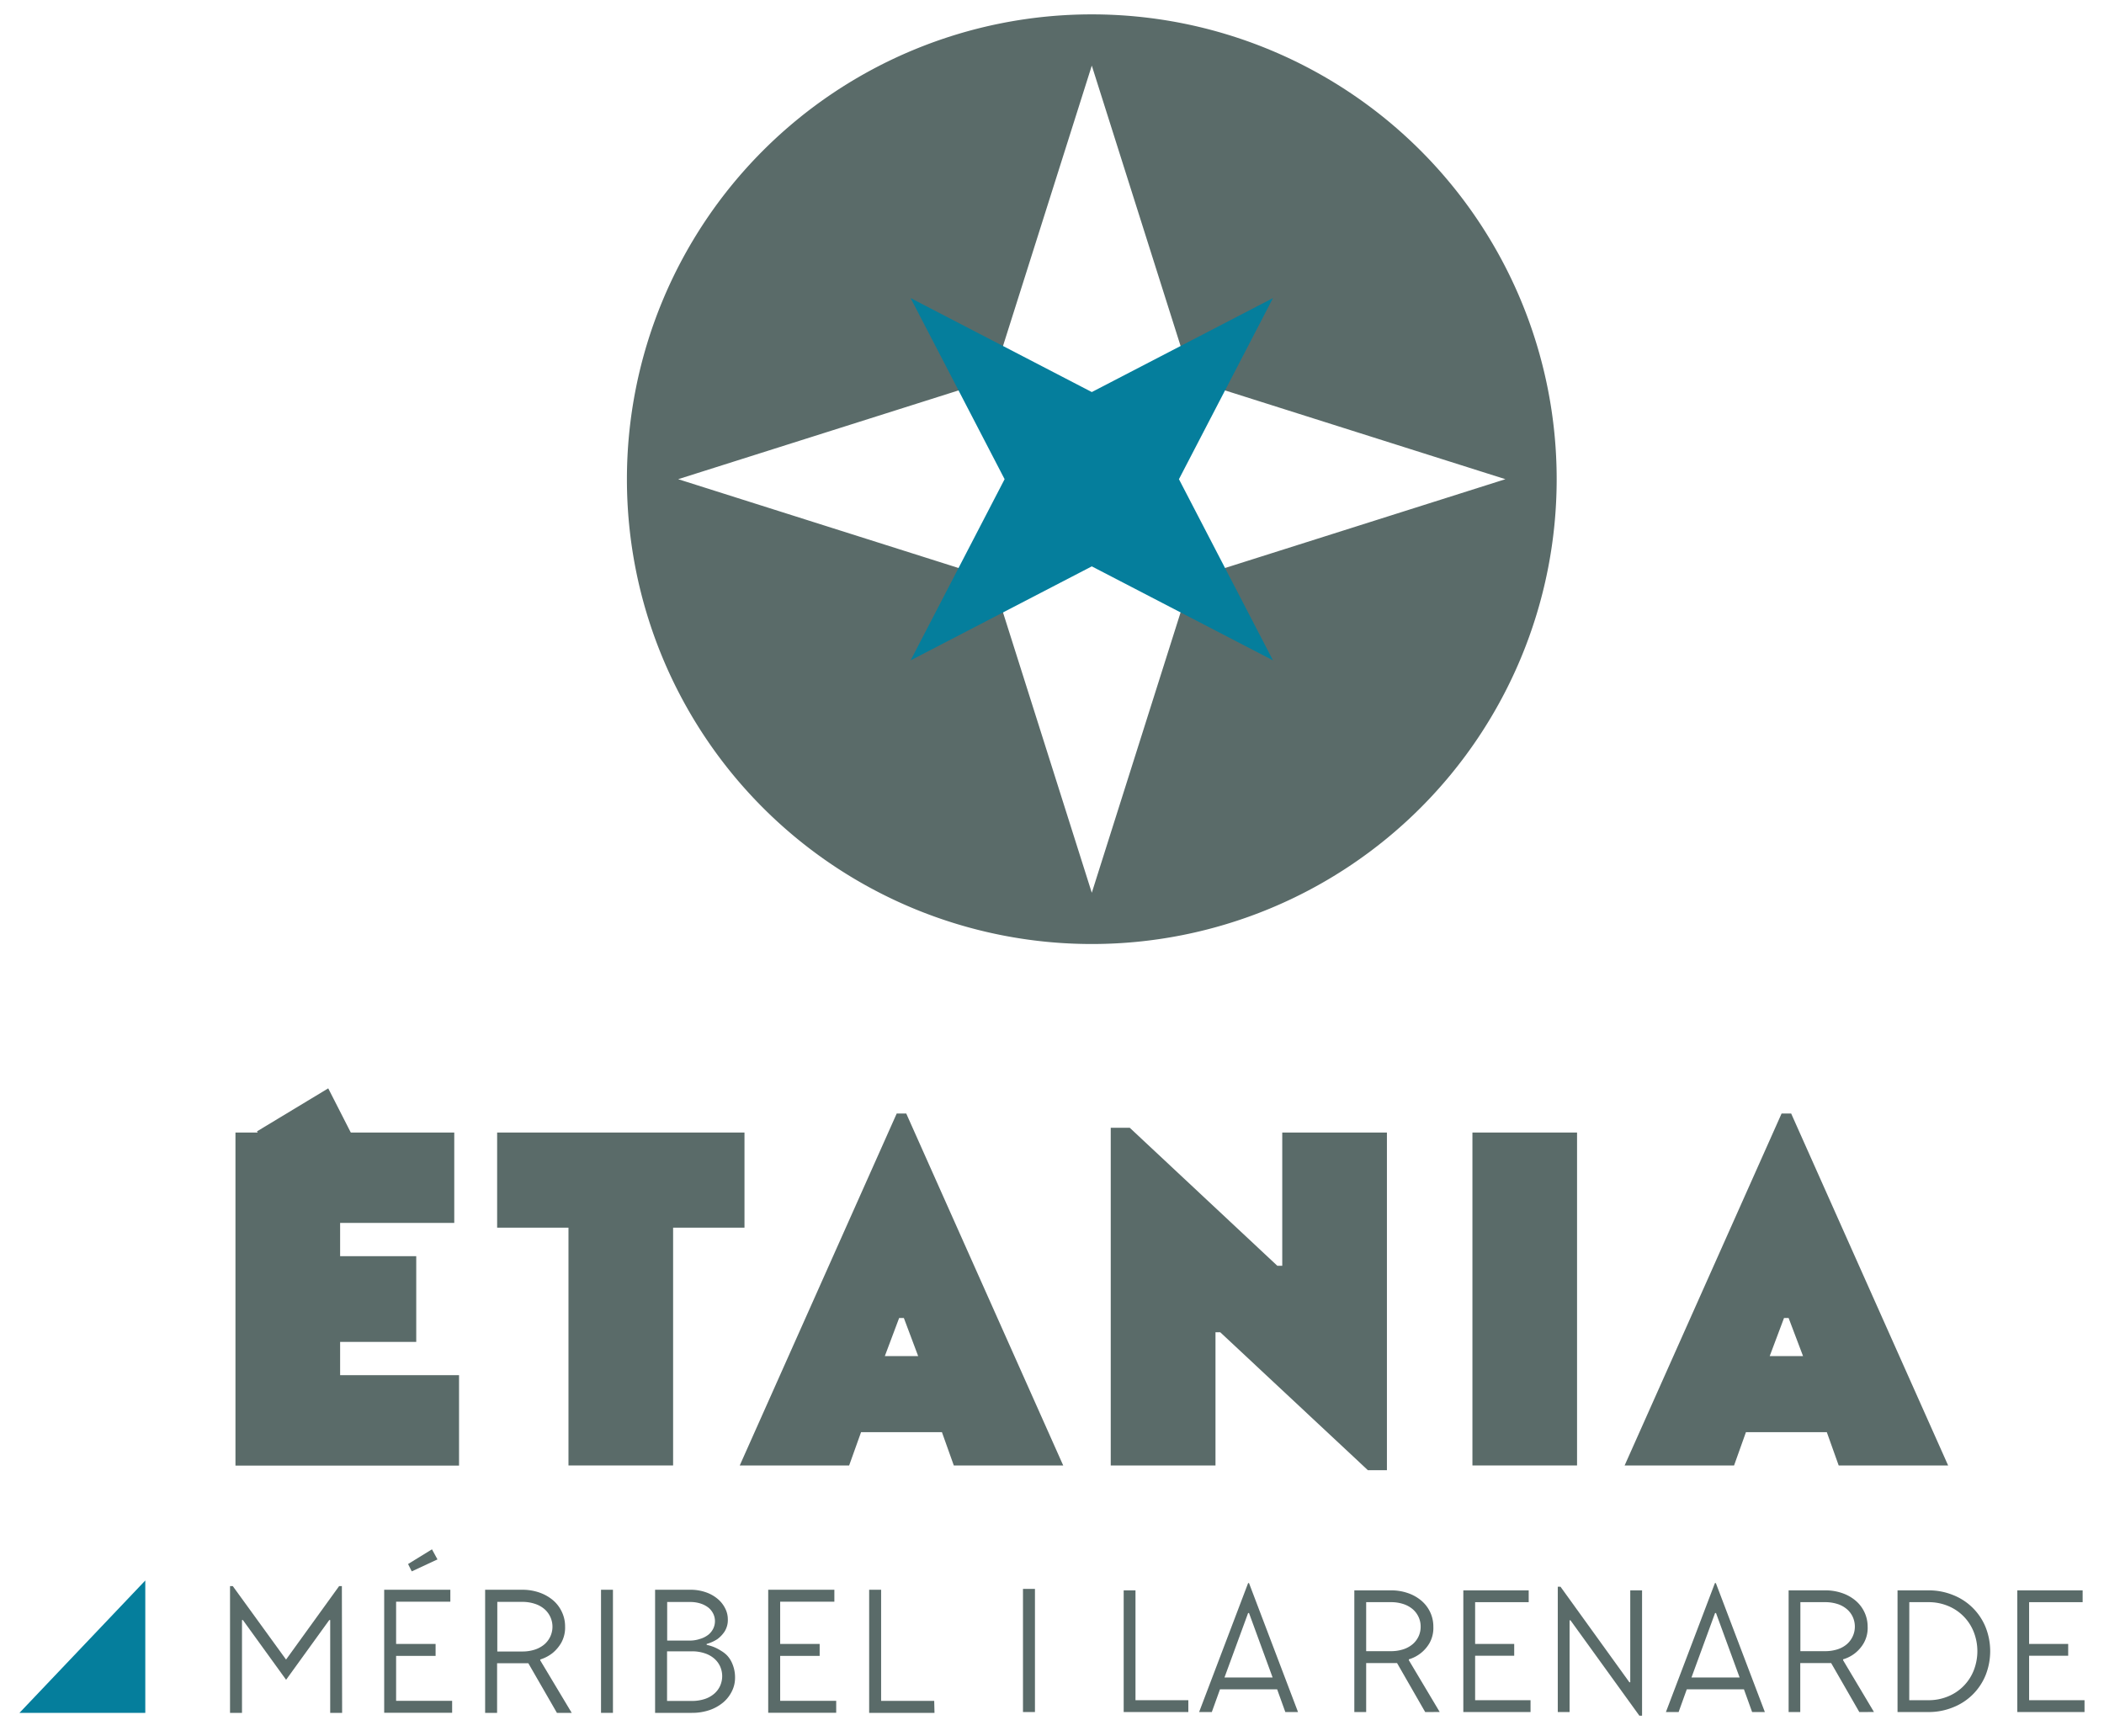 <?xml version="1.0" encoding="UTF-8"?> <svg xmlns="http://www.w3.org/2000/svg" id="Calque_1" data-name="Calque 1" viewBox="0 0 515.23 425.2"><title>EDIFIM_ETANIA_LOGO-</title><path d="M267.36,3.52A113.84,113.84,0,1,0,381.2,117.36,113.84,113.84,0,0,0,267.36,3.52Zm24.36,138.21-24.36,76.92L243,141.73l-76.93-24.37L243,93l24.36-76.93L291.72,93l76.93,24.36Z" style="fill:#5a6b69"></path><polygon points="267.36 96.02 222.99 73 246.01 117.36 222.99 161.73 267.36 138.71 311.73 161.73 288.7 117.36 311.73 73 267.36 96.02" style="fill:#057e9c"></polygon><path d="M111.24,277.37V299.5H83.29v8.15h18.64v21H83.29v8.15h29.12v22.14H57.66V277.37Z" style="fill:#5a6b69"></path><path d="M121.74,277.37h60.57v23.3H164.83v58.24H139.21V300.67H121.74Z" style="fill:#5a6b69"></path><path d="M230.66,350.75h-19.8l-2.92,8.16H181.15l38.44-86.2h2.33l38.44,86.2H233.57ZM220.18,322.8l-3.5,9.32h8.16l-3.5-9.32Z" style="fill:#5a6b69"></path><path d="M298.82,326.29h-1.17v32.62H272V276.2h4.65L312.79,310H314V277.37h25.63v82.7h-4.66Z" style="fill:#5a6b69"></path><path d="M386.19,277.37v81.54H360.57V277.37Z" style="fill:#5a6b69"></path><path d="M447.35,350.75h-19.8l-2.91,8.16h-26.8l38.44-86.2h2.34l38.44,86.2h-26.8ZM436.87,322.8l-3.5,9.32h8.16L438,322.8Z" style="fill:#5a6b69"></path><polygon points="62.94 277.08 80.38 266.55 86.35 278.25 67.04 285.86 62.94 277.08" style="fill:#5a6b69"></polygon><polygon points="4.77 419.5 35.58 419.5 35.58 387.08 4.77 419.5" style="fill:#057e9c"></polygon><path d="M83.78,419.5H80.86V396.77h-.23L70.06,411.4,59.48,396.77h-.22V419.5H56.33V388.45H57l13.05,18,13-18h.67Z" style="fill:#5a6b69"></path><path d="M110.28,389.35v2.92H97v10.35h9.67v2.93H97v11h13.72v2.93H94.08V389.35Zm-10.35-6.3,5.85-3.6,1.35,2.47-6.3,2.93Z" style="fill:#5a6b69"></path><path d="M136.38,419.5l-7-12.15h-7.65V419.5h-2.93V389.35h9a12.67,12.67,0,0,1,4.39.72,10.45,10.45,0,0,1,3.33,1.93,8.45,8.45,0,0,1,2.11,2.86,8.29,8.29,0,0,1,.75,3.49,7.62,7.62,0,0,1-.95,4,9.22,9.22,0,0,1-2.07,2.46,9.36,9.36,0,0,1-3.06,1.62v.22L140,419.5ZM131,404a6.94,6.94,0,0,0,2.34-1.3,5.75,5.75,0,0,0,1.44-1.94,5.72,5.72,0,0,0-1.44-6.66,6.77,6.77,0,0,0-2.34-1.3,9.65,9.65,0,0,0-3.15-.48h-6.07v12.15h6.07A9.65,9.65,0,0,0,131,404Z" style="fill:#5a6b69"></path><path d="M150.1,389.35V419.5h-2.92V389.35Z" style="fill:#5a6b69"></path><path d="M169,389.35a11.27,11.27,0,0,1,3.83.61,9,9,0,0,1,2.9,1.62,7.23,7.23,0,0,1,1.84,2.31,5.84,5.84,0,0,1,.66,2.66,5.27,5.27,0,0,1-.81,3.06,7.41,7.41,0,0,1-1.76,1.84,9.37,9.37,0,0,1-2.61,1.17v.23a10.09,10.09,0,0,1,3.51,1.44,7.11,7.11,0,0,1,1.44,1.1,6.44,6.44,0,0,1,1,1.37,8.62,8.62,0,0,1,1,4.19,7.27,7.27,0,0,1-.75,3.21,8.44,8.44,0,0,1-2.11,2.75,10.57,10.57,0,0,1-3.33,1.89,13.17,13.17,0,0,1-4.39.7h-9V389.35Zm2.57,12a6.22,6.22,0,0,0,1.91-1,4.5,4.5,0,0,0,1.19-1.51,4.16,4.16,0,0,0,0-3.6,4.5,4.5,0,0,0-1.19-1.51,6.23,6.23,0,0,0-1.91-1,8.12,8.12,0,0,0-2.57-.38h-5.62v9.45H169A7.85,7.85,0,0,0,171.57,401.34Zm1,14.76a6.79,6.79,0,0,0,2.34-1.31,5.62,5.62,0,0,0,1.44-1.93,5.84,5.84,0,0,0,0-4.73,5.62,5.62,0,0,0-1.44-1.93,6.77,6.77,0,0,0-2.34-1.3,9.65,9.65,0,0,0-3.15-.48h-6.07v12.15h6.07A9.93,9.93,0,0,0,172.6,416.1Z" style="fill:#5a6b69"></path><path d="M204.32,389.35v2.92H191.05v10.35h9.67v2.93h-9.67v11h13.72v2.93H188.12V389.35Z" style="fill:#5a6b69"></path><path d="M228.84,419.5h-16V389.35h2.93v27.22h13Z" style="fill:#5a6b69"></path><path d="M253.44,389.14V419.3h-2.93V389.14Z" style="fill:#5a6b69"></path><path d="M291,419.3H275.17V389.5h2.89v26.9H291Z" style="fill:#5a6b69"></path><path d="M314.75,419.3l-2-5.56h-14l-2,5.56h-3.11l12-31.58h.22l12,31.58Zm-3.11-8.46-5.78-15.79h-.22l-5.79,15.79Z" style="fill:#5a6b69"></path><path d="M349,419.3l-6.89-12h-7.56v12h-2.9V389.5h8.9a12.39,12.39,0,0,1,4.34.71,10.21,10.21,0,0,1,3.29,1.91,8.37,8.37,0,0,1,2.09,2.82,8.28,8.28,0,0,1,.73,3.45,7.59,7.59,0,0,1-.93,4,8.67,8.67,0,0,1-5.07,4v.22l7.56,12.68Zm-5.34-15.37a6.75,6.75,0,0,0,2.32-1.29,5.71,5.71,0,0,0,1.42-1.91,5.61,5.61,0,0,0,.49-2.34,5.53,5.53,0,0,0-.49-2.33,5.65,5.65,0,0,0-1.42-1.92,6.75,6.75,0,0,0-2.32-1.29,9.64,9.64,0,0,0-3.11-.46h-6v12h6A9.63,9.63,0,0,0,343.66,403.93Z" style="fill:#5a6b69"></path><path d="M374.35,389.5v2.89H361.23v10.23h9.57v2.89h-9.57V416.4H374.8v2.9H358.34V389.5Z" style="fill:#5a6b69"></path><path d="M384.58,396.83h-.22V419.3h-2.89V388.61h.67L399,412h.22V389.5h2.89v30.69h-.66Z" style="fill:#5a6b69"></path><path d="M429.06,419.3l-2-5.56h-14l-2,5.56h-3.11l12-31.58h.23l12,31.58ZM426,410.84l-5.78-15.79h-.23l-5.78,15.79Z" style="fill:#5a6b69"></path><path d="M455.31,419.3l-6.9-12h-7.56v12H438V389.5h8.89a12.35,12.35,0,0,1,4.34.71,10.1,10.1,0,0,1,3.29,1.91,8.31,8.31,0,0,1,2.83,6.27,7.49,7.49,0,0,1-.94,4,8.59,8.59,0,0,1-5.07,4v.22l7.56,12.68ZM450,403.93a6.61,6.61,0,0,0,2.31-1.29,5.72,5.72,0,0,0,1.42-6.58,5.52,5.52,0,0,0-1.42-1.92,6.61,6.61,0,0,0-2.31-1.29,9.75,9.75,0,0,0-3.12-.46h-6v12h6A9.74,9.74,0,0,0,450,403.93Z" style="fill:#5a6b69"></path><path d="M478.23,390.63a14.18,14.18,0,0,1,8,7.87,15.94,15.94,0,0,1,0,11.79,14.18,14.18,0,0,1-8,7.87,15.7,15.7,0,0,1-6,1.14h-7.56V389.5h7.56A15.7,15.7,0,0,1,478.23,390.63ZM467.54,416.4h4.67a12.33,12.33,0,0,0,4.78-.91,11.37,11.37,0,0,0,6.31-6.31,12.9,12.9,0,0,0,0-9.57A11.37,11.37,0,0,0,477,393.3a12.33,12.33,0,0,0-4.78-.91h-4.67Z" style="fill:#5a6b69"></path><path d="M510,389.5v2.89H496.89v10.23h9.57v2.89h-9.57V416.4h13.57v2.9H494V389.5Z" style="fill:#5a6b69"></path></svg> 